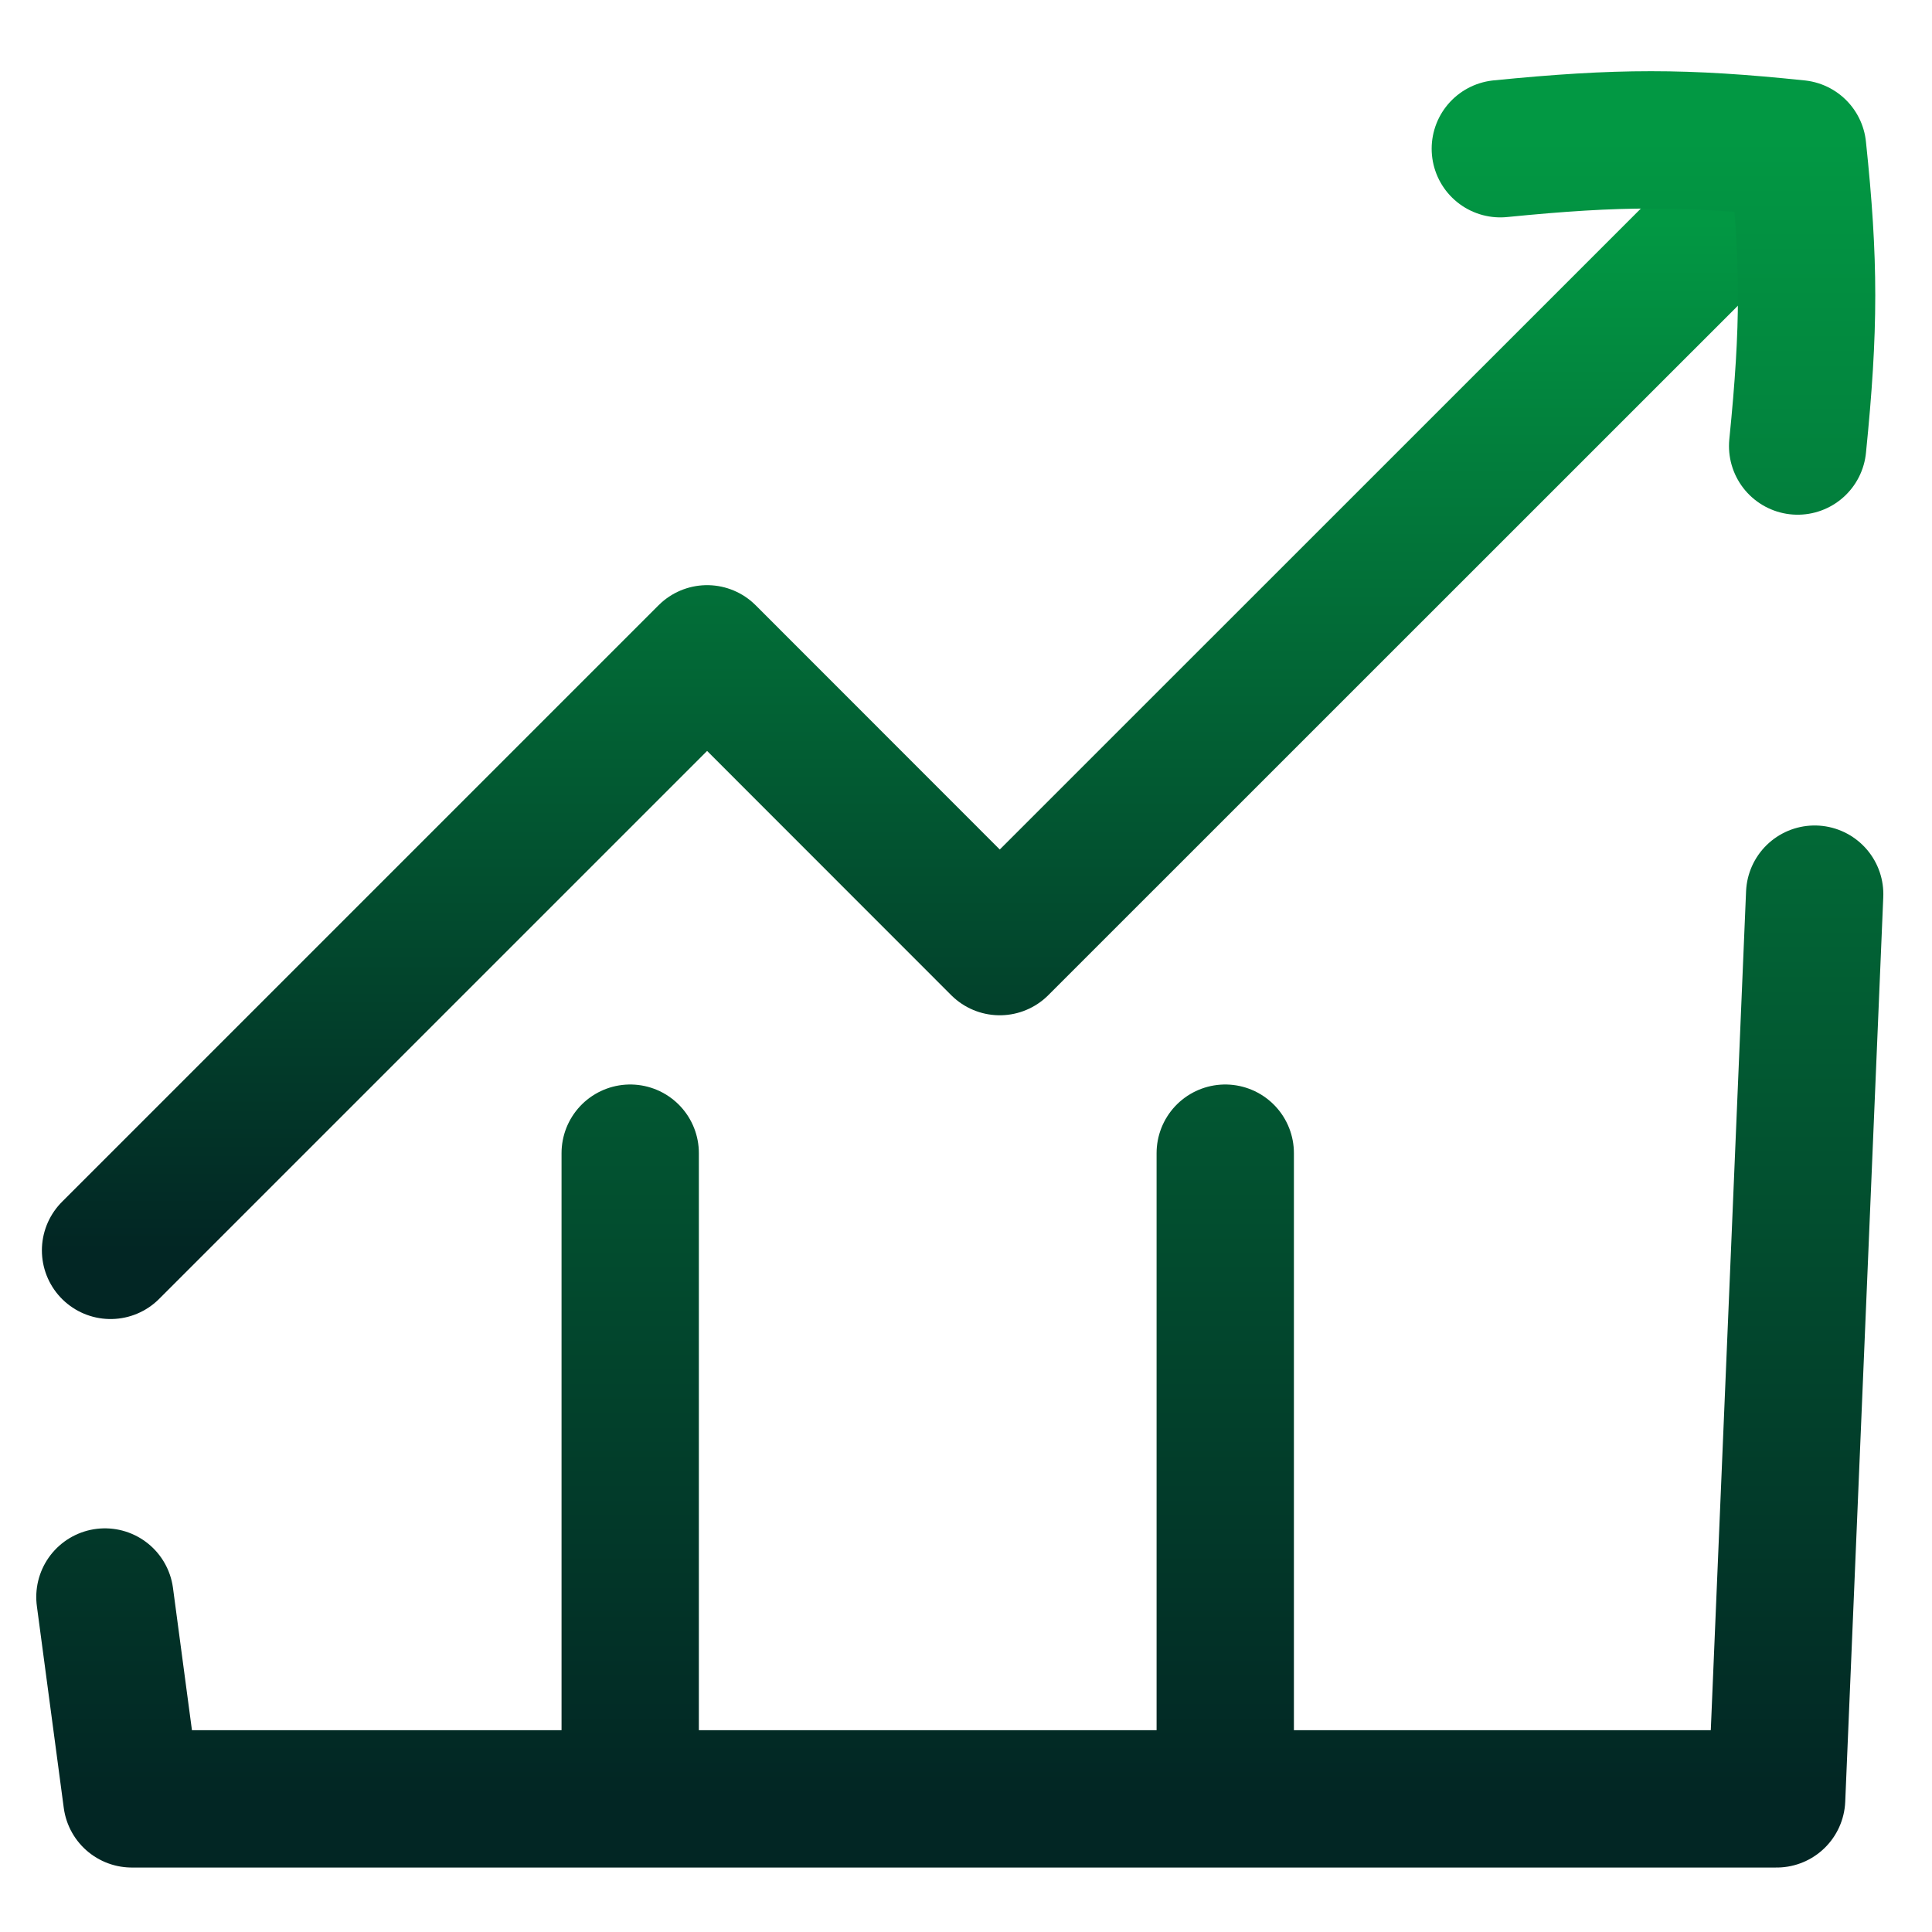 <svg width="140" height="140" viewBox="0 0 140 140" fill="none" xmlns="http://www.w3.org/2000/svg">
<path d="M8.011 90.607L51.24 47.378L72.446 68.595L124.89 16.161" stroke="url(#paint0_linear_6842_3949)" stroke-width="9.951" stroke-linecap="round" stroke-linejoin="round"/>
<path d="M130.264 32.322C131.13 23.724 131.13 18.997 130.264 10.777C122.044 9.921 117.327 9.921 108.719 10.777M45.667 130.353V83.562M88.786 130.353V83.562M7.603 115.725L9.553 130.353H128.741L131.498 64.793" stroke="url(#paint1_linear_6842_3949)" stroke-width="9.951" stroke-linecap="round" stroke-linejoin="round"/>
<defs>
<linearGradient id="paint0_linear_6842_3949" x1="66.451" y1="16.161" x2="66.451" y2="90.607" gradientUnits="userSpaceOnUse">
<stop stop-color="#029843"/>
<stop offset="1" stop-color="#022624"/>
</linearGradient>
<linearGradient id="paint1_linear_6842_3949" x1="69.55" y1="10.135" x2="69.55" y2="130.353" gradientUnits="userSpaceOnUse">
<stop stop-color="#029843"/>
<stop offset="1" stop-color="#022624"/>
</linearGradient>
</defs>
</svg>
